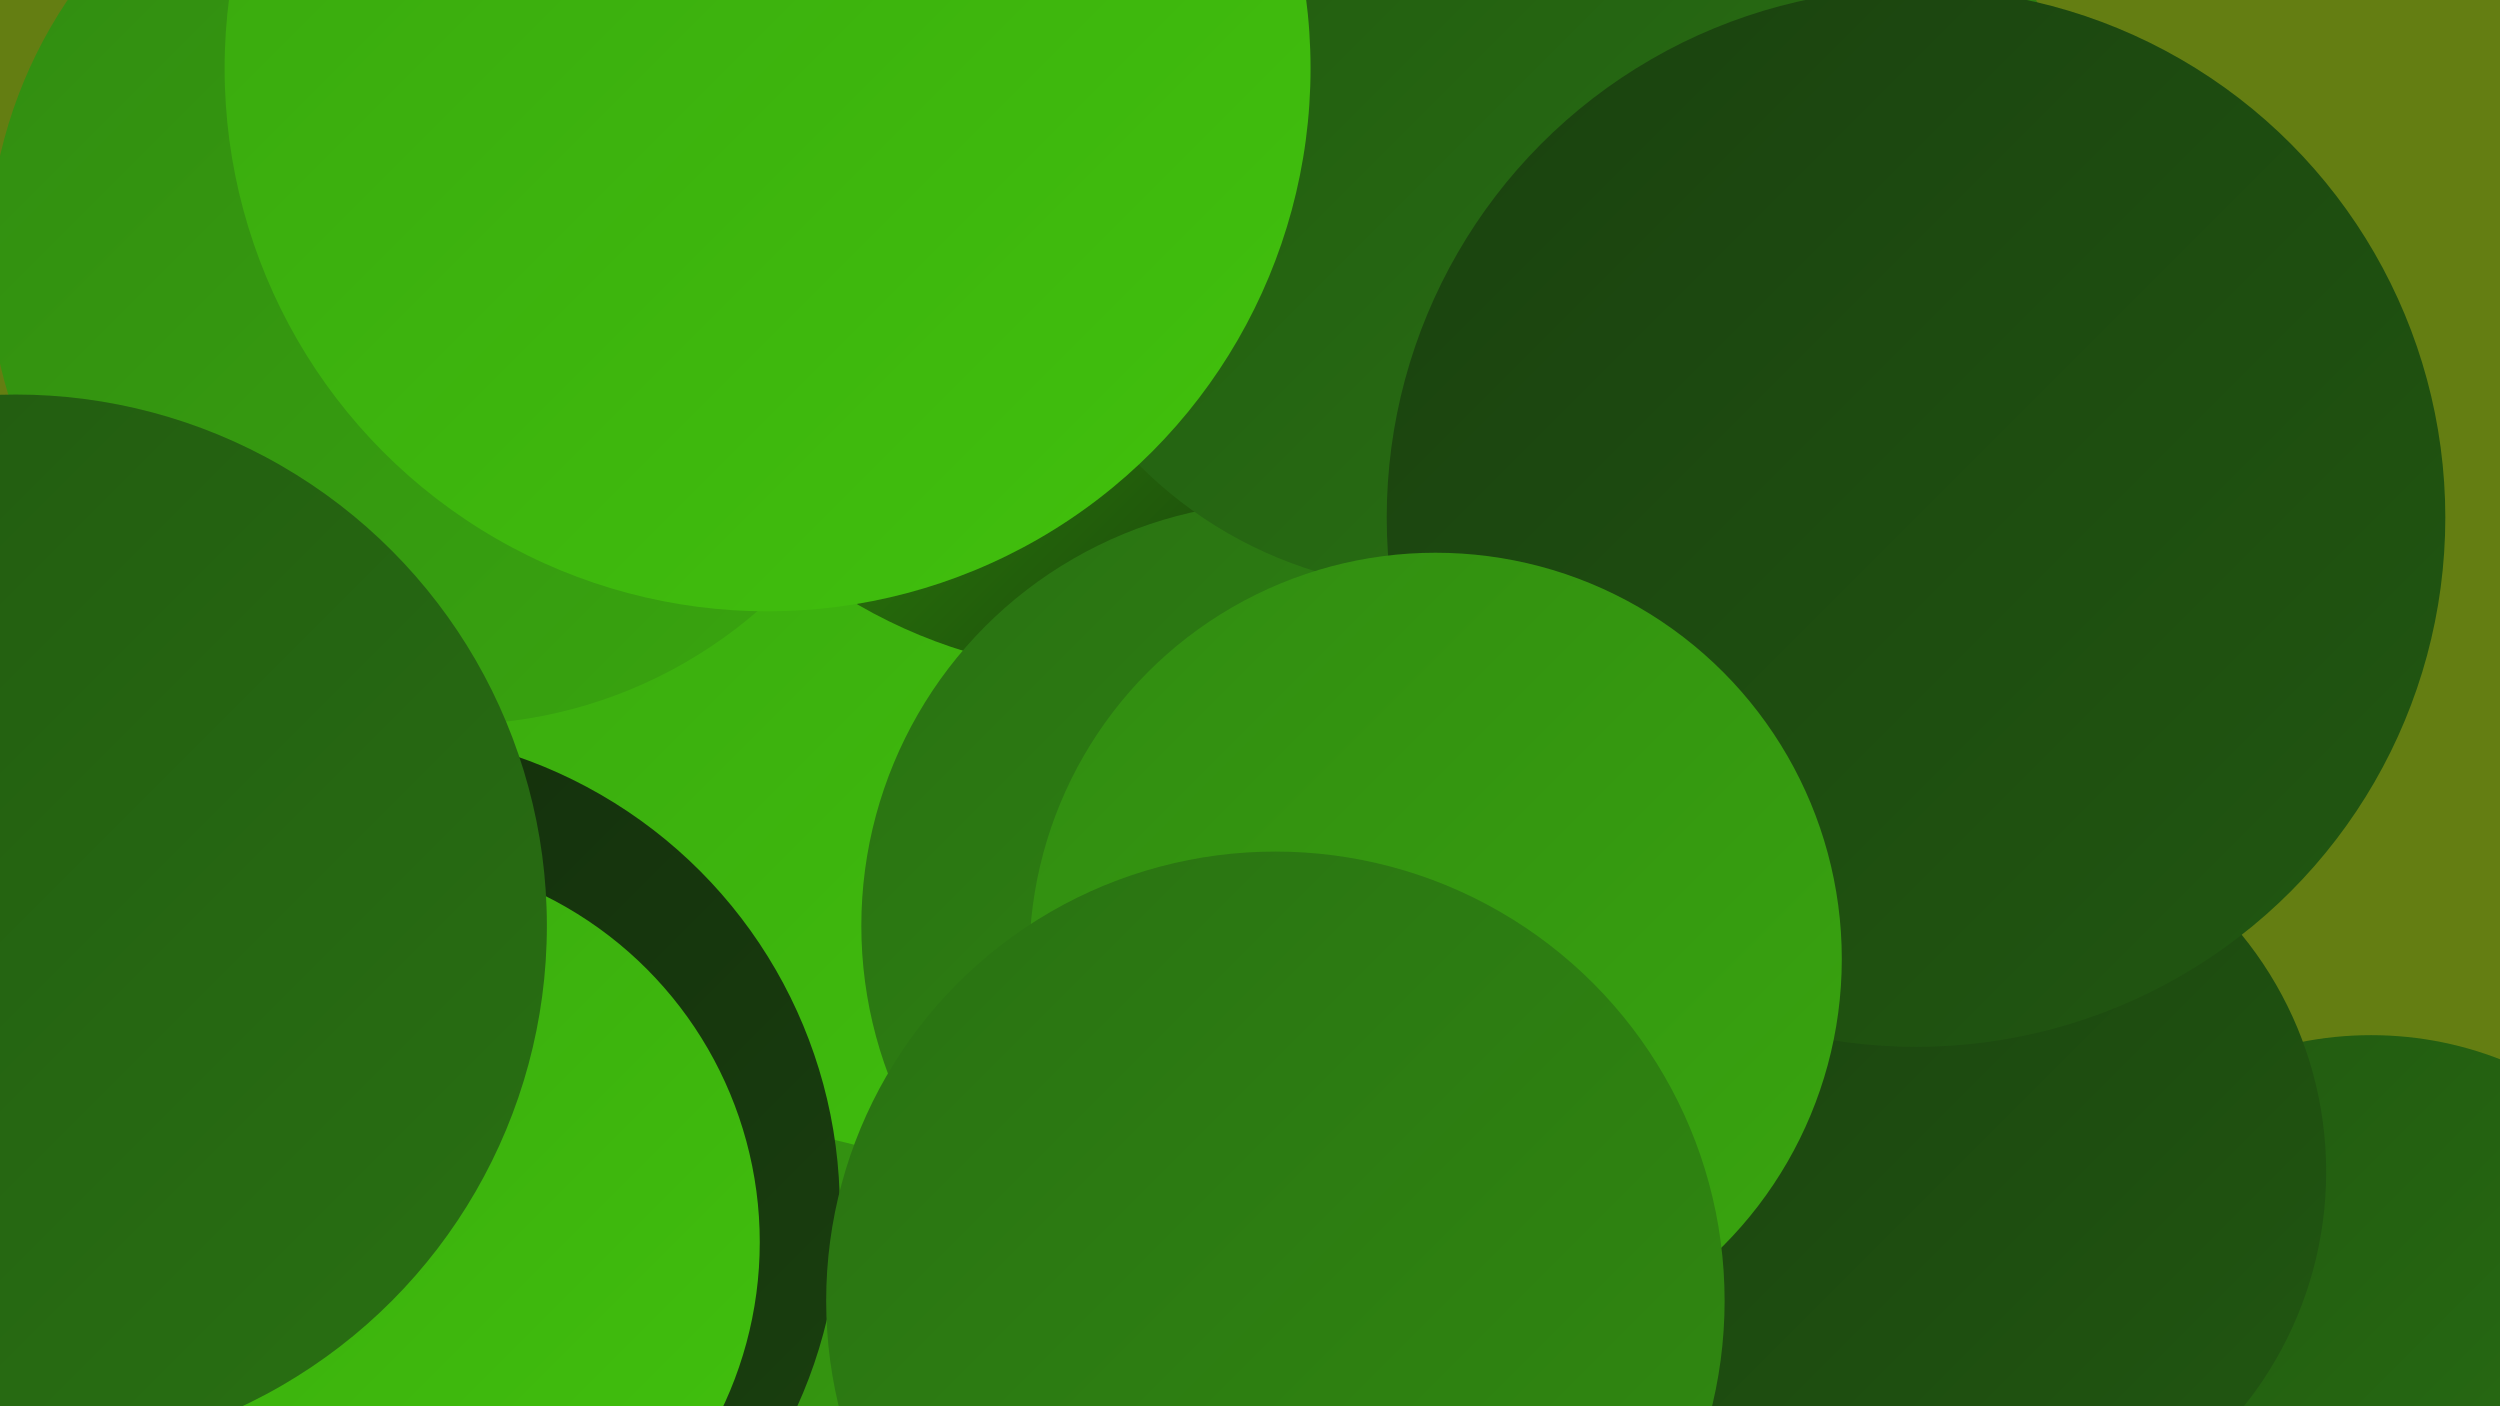 <?xml version="1.0" encoding="UTF-8"?><svg width="1280" height="720" xmlns="http://www.w3.org/2000/svg"><defs><linearGradient id="grad0" x1="0%" y1="0%" x2="100%" y2="100%"><stop offset="0%" style="stop-color:#122b0b;stop-opacity:1" /><stop offset="100%" style="stop-color:#1a410f;stop-opacity:1" /></linearGradient><linearGradient id="grad1" x1="0%" y1="0%" x2="100%" y2="100%"><stop offset="0%" style="stop-color:#1a410f;stop-opacity:1" /><stop offset="100%" style="stop-color:#215811;stop-opacity:1" /></linearGradient><linearGradient id="grad2" x1="0%" y1="0%" x2="100%" y2="100%"><stop offset="0%" style="stop-color:#215811;stop-opacity:1" /><stop offset="100%" style="stop-color:#297112;stop-opacity:1" /></linearGradient><linearGradient id="grad3" x1="0%" y1="0%" x2="100%" y2="100%"><stop offset="0%" style="stop-color:#297112;stop-opacity:1" /><stop offset="100%" style="stop-color:#318b11;stop-opacity:1" /></linearGradient><linearGradient id="grad4" x1="0%" y1="0%" x2="100%" y2="100%"><stop offset="0%" style="stop-color:#318b11;stop-opacity:1" /><stop offset="100%" style="stop-color:#39a60f;stop-opacity:1" /></linearGradient><linearGradient id="grad5" x1="0%" y1="0%" x2="100%" y2="100%"><stop offset="0%" style="stop-color:#39a60f;stop-opacity:1" /><stop offset="100%" style="stop-color:#41c20c;stop-opacity:1" /></linearGradient><linearGradient id="grad6" x1="0%" y1="0%" x2="100%" y2="100%"><stop offset="0%" style="stop-color:#41c20c;stop-opacity:1" /><stop offset="100%" style="stop-color:#122b0b;stop-opacity:1" /></linearGradient></defs><rect width="1280" height="720" fill="#647e12" /><circle cx="979" cy="228" r="232" fill="url(#grad3)" /><circle cx="334" cy="638" r="269" fill="url(#grad4)" /><circle cx="293" cy="278" r="209" fill="url(#grad2)" /><circle cx="865" cy="90" r="199" fill="url(#grad3)" /><circle cx="610" cy="666" r="241" fill="url(#grad4)" /><circle cx="904" cy="413" r="210" fill="url(#grad4)" /><circle cx="498" cy="323" r="270" fill="url(#grad5)" /><circle cx="185" cy="619" r="245" fill="url(#grad0)" /><circle cx="571" cy="82" r="263" fill="url(#grad6)" /><circle cx="1214" cy="712" r="182" fill="url(#grad2)" /><circle cx="999" cy="600" r="192" fill="url(#grad1)" /><circle cx="658" cy="474" r="217" fill="url(#grad3)" /><circle cx="191" cy="636" r="198" fill="url(#grad5)" /><circle cx="737" cy="85" r="217" fill="url(#grad2)" /><circle cx="981" cy="265" r="271" fill="url(#grad1)" /><circle cx="735" cy="491" r="208" fill="url(#grad4)" /><circle cx="653" cy="666" r="230" fill="url(#grad3)" /><circle cx="232" cy="133" r="238" fill="url(#grad4)" /><circle cx="8" cy="474" r="272" fill="url(#grad2)" /><circle cx="393" cy="35" r="278" fill="url(#grad5)" /></svg>
